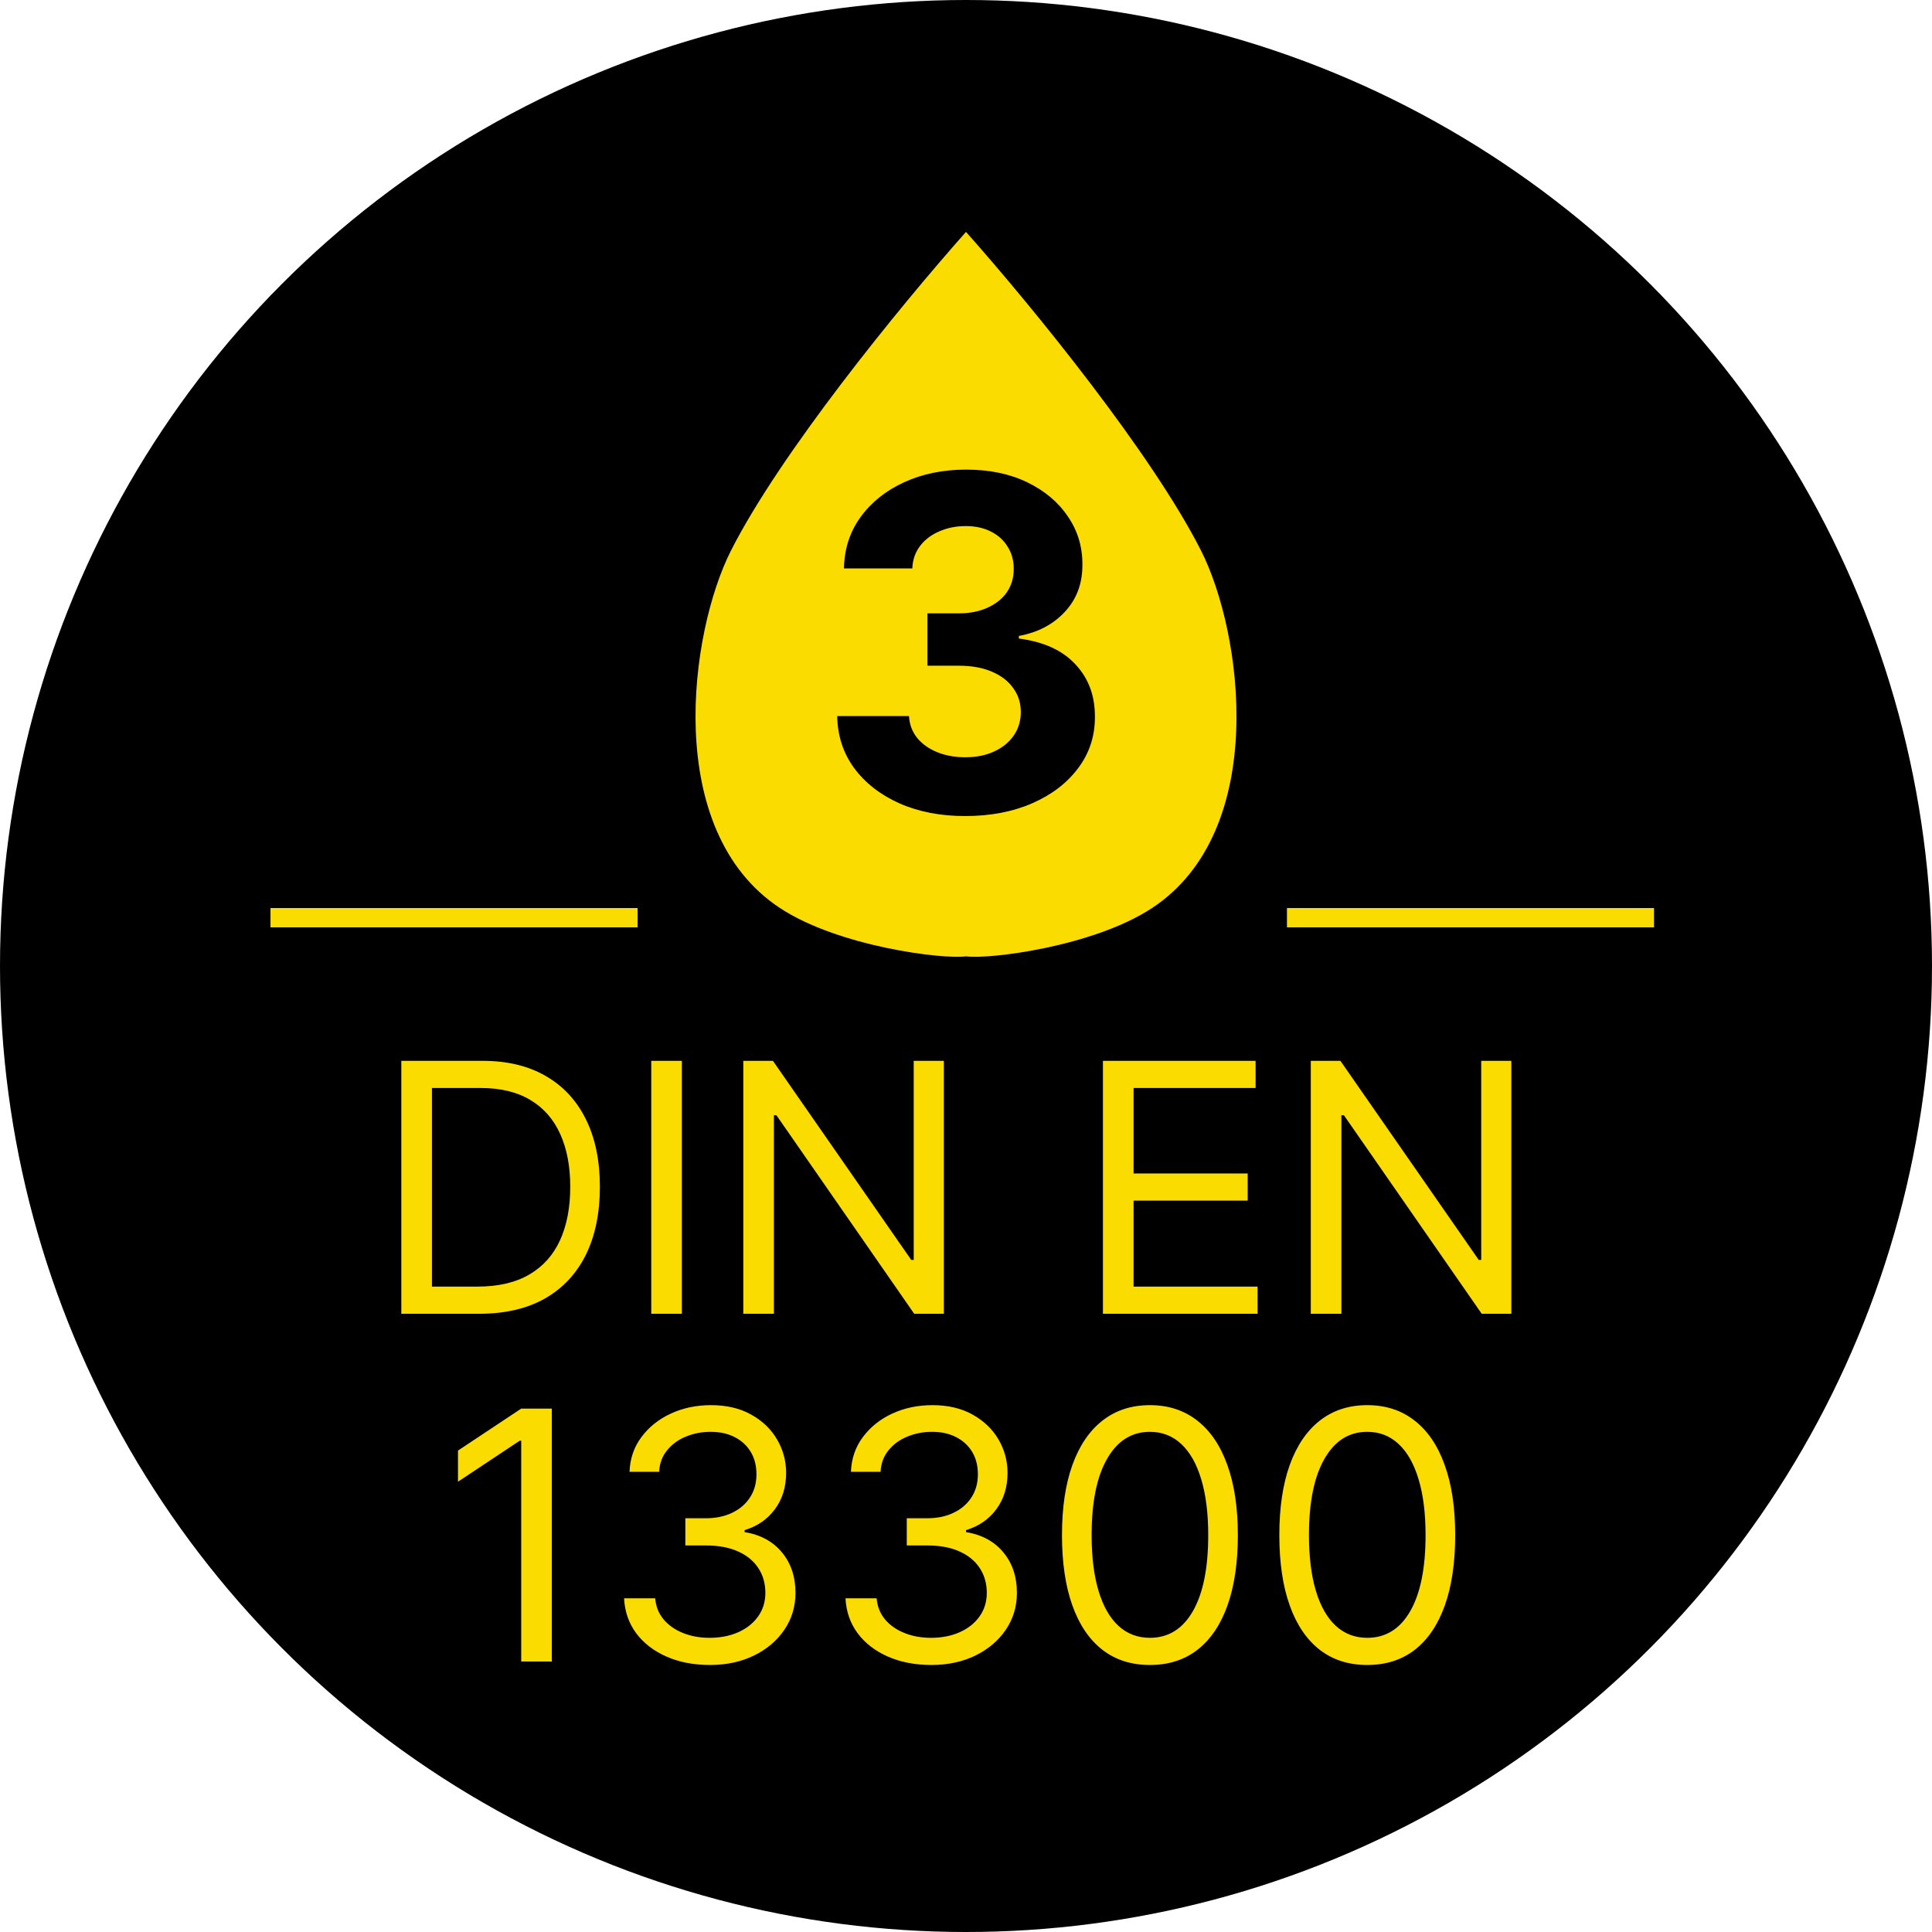 <?xml version="1.0" encoding="UTF-8"?> <svg xmlns="http://www.w3.org/2000/svg" width="100" height="100" viewBox="0 0 100 100" fill="none"><circle cx="50" cy="50" r="50" fill="black"></circle><path d="M24.811 68H20.772V54.909H24.991C26.26 54.909 27.347 55.171 28.25 55.695C29.154 56.215 29.846 56.963 30.328 57.939C30.809 58.91 31.05 60.074 31.05 61.429C31.05 62.793 30.807 63.967 30.322 64.951C29.836 65.931 29.128 66.685 28.199 67.214C27.27 67.738 26.141 68 24.811 68ZM22.357 66.594H24.709C25.792 66.594 26.689 66.385 27.4 65.967C28.112 65.55 28.642 64.955 28.992 64.184C29.341 63.413 29.516 62.494 29.516 61.429C29.516 60.372 29.343 59.462 28.998 58.7C28.653 57.932 28.137 57.344 27.451 56.935C26.765 56.522 25.911 56.315 24.888 56.315H22.357V66.594ZM35.294 54.909V68H33.709V54.909H35.294ZM48.854 54.909V68H47.319L40.186 57.722H40.058V68H38.473V54.909H40.007L47.166 65.213H47.294V54.909H48.854ZM57.088 68V54.909H64.989V56.315H58.673V60.739H64.58V62.145H58.673V66.594H65.091V68H57.088ZM78.227 54.909V68H76.693L69.559 57.722H69.431V68H67.846V54.909H69.38L76.539 65.213H76.667V54.909H78.227ZM28.563 72.909V86H26.978V74.571H26.901L23.705 76.693V75.082L26.978 72.909H28.563ZM36.751 86.179C35.907 86.179 35.155 86.034 34.495 85.744C33.838 85.454 33.316 85.052 32.929 84.536C32.545 84.016 32.336 83.413 32.302 82.727H33.913C33.947 83.149 34.092 83.513 34.348 83.82C34.603 84.123 34.938 84.357 35.351 84.523C35.765 84.69 36.223 84.773 36.725 84.773C37.288 84.773 37.787 84.675 38.221 84.479C38.656 84.283 38.997 84.01 39.244 83.66C39.491 83.311 39.615 82.906 39.615 82.446C39.615 81.965 39.495 81.54 39.257 81.174C39.018 80.803 38.669 80.513 38.209 80.305C37.748 80.096 37.186 79.992 36.521 79.992H35.473V78.585H36.521C37.041 78.585 37.497 78.492 37.889 78.304C38.285 78.117 38.594 77.852 38.816 77.511C39.041 77.171 39.154 76.77 39.154 76.31C39.154 75.867 39.056 75.481 38.86 75.153C38.664 74.825 38.387 74.569 38.029 74.386C37.676 74.202 37.258 74.111 36.777 74.111C36.325 74.111 35.899 74.194 35.498 74.36C35.102 74.522 34.778 74.758 34.527 75.07C34.275 75.376 34.139 75.747 34.117 76.182H32.584C32.609 75.496 32.816 74.895 33.203 74.379C33.591 73.859 34.098 73.454 34.725 73.165C35.355 72.875 36.048 72.73 36.802 72.73C37.612 72.73 38.306 72.894 38.886 73.222C39.466 73.546 39.911 73.974 40.222 74.507C40.533 75.04 40.689 75.615 40.689 76.233C40.689 76.97 40.495 77.599 40.107 78.119C39.723 78.638 39.201 78.999 38.541 79.199V79.301C39.367 79.438 40.013 79.789 40.478 80.356C40.942 80.918 41.174 81.615 41.174 82.446C41.174 83.158 40.98 83.797 40.593 84.364C40.209 84.926 39.685 85.369 39.02 85.693C38.355 86.017 37.599 86.179 36.751 86.179ZM48.212 86.179C47.368 86.179 46.616 86.034 45.956 85.744C45.299 85.454 44.777 85.052 44.39 84.536C44.006 84.016 43.797 83.413 43.763 82.727H45.374C45.408 83.149 45.553 83.513 45.809 83.82C46.064 84.123 46.399 84.357 46.812 84.523C47.225 84.69 47.684 84.773 48.186 84.773C48.749 84.773 49.248 84.675 49.682 84.479C50.117 84.283 50.458 84.01 50.705 83.66C50.952 83.311 51.076 82.906 51.076 82.446C51.076 81.965 50.956 81.54 50.718 81.174C50.479 80.803 50.13 80.513 49.669 80.305C49.209 80.096 48.647 79.992 47.982 79.992H46.934V78.585H47.982C48.502 78.585 48.958 78.492 49.35 78.304C49.746 78.117 50.055 77.852 50.277 77.511C50.502 77.171 50.615 76.77 50.615 76.31C50.615 75.867 50.517 75.481 50.321 75.153C50.125 74.825 49.848 74.569 49.49 74.386C49.137 74.202 48.719 74.111 48.238 74.111C47.786 74.111 47.36 74.194 46.959 74.36C46.563 74.522 46.239 74.758 45.988 75.07C45.736 75.376 45.6 75.747 45.578 76.182H44.044C44.07 75.496 44.277 74.895 44.664 74.379C45.052 73.859 45.559 73.454 46.186 73.165C46.816 72.875 47.509 72.73 48.263 72.73C49.073 72.73 49.767 72.894 50.347 73.222C50.926 73.546 51.372 73.974 51.683 74.507C51.994 75.04 52.15 75.615 52.15 76.233C52.15 76.97 51.956 77.599 51.568 78.119C51.184 78.638 50.662 78.999 50.002 79.199V79.301C50.828 79.438 51.474 79.789 51.939 80.356C52.403 80.918 52.635 81.615 52.635 82.446C52.635 83.158 52.441 83.797 52.054 84.364C51.67 84.926 51.146 85.369 50.481 85.693C49.816 86.017 49.06 86.179 48.212 86.179ZM59.52 86.179C58.556 86.179 57.736 85.917 57.059 85.393C56.381 84.864 55.863 84.099 55.505 83.098C55.147 82.092 54.968 80.878 54.968 79.454C54.968 78.04 55.147 76.832 55.505 75.83C55.867 74.825 56.387 74.058 57.065 73.529C57.747 72.996 58.565 72.73 59.52 72.73C60.474 72.73 61.29 72.996 61.968 73.529C62.65 74.058 63.169 74.825 63.527 75.83C63.89 76.832 64.071 78.04 64.071 79.454C64.071 80.878 63.892 82.092 63.534 83.098C63.176 84.099 62.658 84.864 61.98 85.393C61.303 85.917 60.483 86.179 59.52 86.179ZM59.52 84.773C60.474 84.773 61.216 84.312 61.744 83.392C62.272 82.472 62.537 81.159 62.537 79.454C62.537 78.321 62.415 77.356 62.172 76.559C61.934 75.762 61.588 75.155 61.137 74.737C60.689 74.32 60.15 74.111 59.52 74.111C58.574 74.111 57.834 74.577 57.301 75.511C56.769 76.44 56.502 77.754 56.502 79.454C56.502 80.588 56.622 81.551 56.86 82.344C57.099 83.136 57.442 83.739 57.89 84.153C58.341 84.566 58.885 84.773 59.52 84.773ZM70.769 86.179C69.806 86.179 68.986 85.917 68.309 85.393C67.631 84.864 67.113 84.099 66.755 83.098C66.397 82.092 66.218 80.878 66.218 79.454C66.218 78.04 66.397 76.832 66.755 75.83C67.118 74.825 67.637 74.058 68.315 73.529C68.997 72.996 69.815 72.73 70.769 72.73C71.724 72.73 72.54 72.996 73.218 73.529C73.9 74.058 74.419 74.825 74.777 75.83C75.14 76.832 75.321 78.04 75.321 79.454C75.321 80.878 75.142 82.092 74.784 83.098C74.426 84.099 73.908 84.864 73.231 85.393C72.553 85.917 71.733 86.179 70.769 86.179ZM70.769 84.773C71.724 84.773 72.466 84.312 72.994 83.392C73.522 82.472 73.787 81.159 73.787 79.454C73.787 78.321 73.665 77.356 73.422 76.559C73.184 75.762 72.838 75.155 72.387 74.737C71.939 74.32 71.4 74.111 70.769 74.111C69.823 74.111 69.084 74.577 68.552 75.511C68.019 76.44 67.752 77.754 67.752 79.454C67.752 80.588 67.872 81.551 68.11 82.344C68.349 83.136 68.692 83.739 69.14 84.153C69.591 84.566 70.135 84.773 70.769 84.773Z" fill="#FADC00"></path><path fill-rule="evenodd" clip-rule="evenodd" d="M49.998 12.005C46.448 16.006 40.367 23.502 37.834 28.5C35.684 32.743 34.288 42.997 40.371 47C43.407 48.999 48.813 49.666 50 49.5C51.188 49.666 56.593 48.999 59.63 47C65.712 42.997 64.317 32.743 62.166 28.5C59.633 23.502 53.552 16.006 50.002 12.005V12C50.002 12.001 50.001 12.002 50 12.002C49.999 12.002 49.999 12.001 49.998 12V12.005Z" fill="#FADC00"></path><line x1="14" y1="47.5" x2="33" y2="47.5" stroke="#FADC00"></line><line x1="66.613" y1="47.5" x2="85.613" y2="47.5" stroke="#FADC00"></line><path d="M49.956 42.239C48.684 42.239 47.55 42.02 46.556 41.582C45.567 41.139 44.786 40.531 44.212 39.758C43.644 38.98 43.351 38.082 43.334 37.065H47.05C47.073 37.492 47.212 37.867 47.468 38.19C47.729 38.508 48.076 38.756 48.508 38.932C48.939 39.108 49.425 39.196 49.965 39.196C50.527 39.196 51.025 39.097 51.456 38.898C51.888 38.699 52.226 38.423 52.471 38.071C52.715 37.719 52.837 37.312 52.837 36.852C52.837 36.386 52.706 35.974 52.445 35.617C52.189 35.253 51.82 34.969 51.337 34.764C50.86 34.56 50.291 34.457 49.633 34.457H48.005V31.747H49.633C50.189 31.747 50.681 31.651 51.107 31.457C51.539 31.264 51.874 30.997 52.113 30.656C52.351 30.31 52.471 29.906 52.471 29.446C52.471 29.009 52.365 28.625 52.155 28.296C51.951 27.96 51.661 27.699 51.286 27.511C50.916 27.324 50.485 27.23 49.99 27.23C49.49 27.23 49.033 27.321 48.618 27.503C48.203 27.679 47.871 27.932 47.621 28.261C47.371 28.591 47.238 28.977 47.221 29.421H43.684C43.701 28.415 43.988 27.528 44.544 26.761C45.101 25.994 45.851 25.395 46.794 24.963C47.743 24.526 48.814 24.307 50.008 24.307C51.212 24.307 52.266 24.526 53.169 24.963C54.073 25.401 54.775 25.991 55.275 26.736C55.78 27.474 56.03 28.304 56.025 29.224C56.03 30.202 55.726 31.017 55.113 31.671C54.505 32.324 53.712 32.739 52.735 32.915V33.051C54.019 33.216 54.996 33.662 55.666 34.389C56.343 35.111 56.678 36.014 56.672 37.099C56.678 38.094 56.391 38.977 55.811 39.75C55.238 40.523 54.445 41.131 53.434 41.574C52.422 42.017 51.263 42.239 49.956 42.239Z" fill="black"></path></svg> 